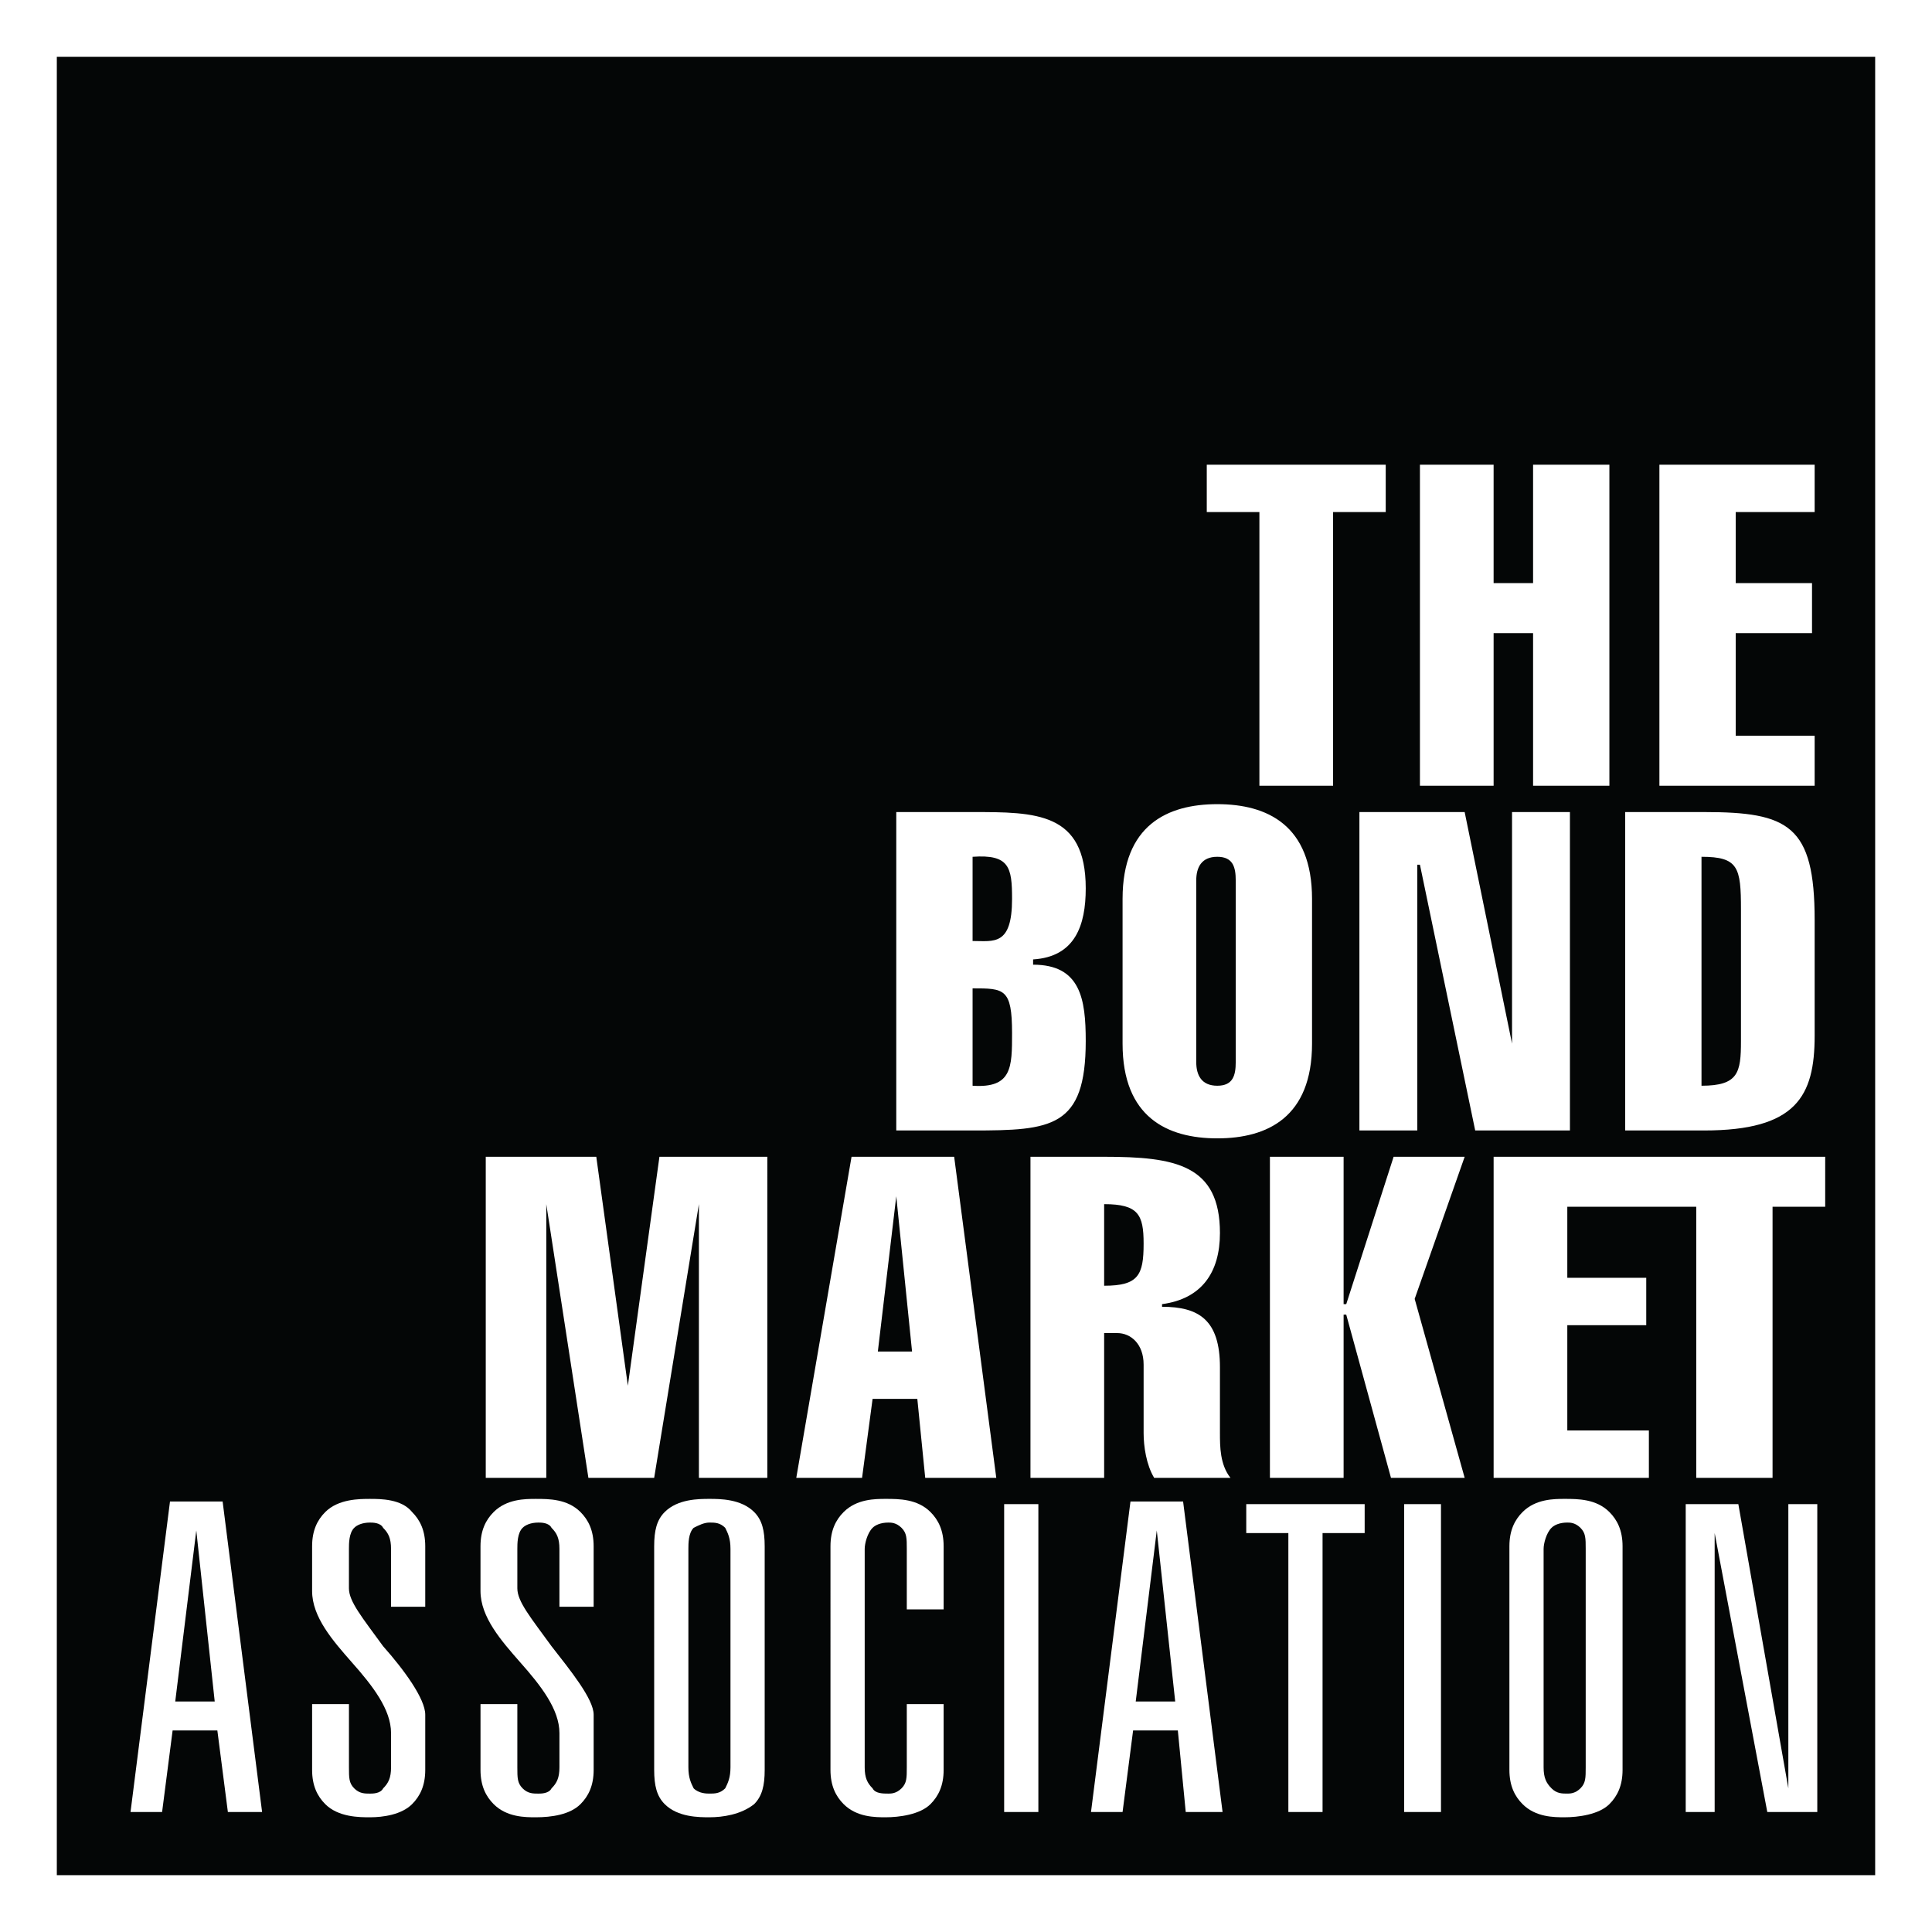<?xml version="1.0" encoding="utf-8"?>
<!-- Generator: Adobe Illustrator 13.0.0, SVG Export Plug-In . SVG Version: 6.00 Build 14948)  -->
<!DOCTYPE svg PUBLIC "-//W3C//DTD SVG 1.0//EN" "http://www.w3.org/TR/2001/REC-SVG-20010904/DTD/svg10.dtd">
<svg version="1.0" id="Layer_1" xmlns="http://www.w3.org/2000/svg" xmlns:xlink="http://www.w3.org/1999/xlink" x="0px" y="0px"
	 width="192.756px" height="192.756px" viewBox="0 0 192.756 192.756" enable-background="new 0 0 192.756 192.756"
	 xml:space="preserve">
<g>
	<polygon fill-rule="evenodd" clip-rule="evenodd" fill="#FFFFFF" points="0,0 192.756,0 192.756,192.756 0,192.756 0,0 	"/>
	<polygon fill-rule="evenodd" clip-rule="evenodd" fill="#040606" points="17.484,169.758 21.422,169.758 19.584,152.693 
		17.484,169.758 	"/>
	<path fill-rule="evenodd" clip-rule="evenodd" fill="#040606" d="M100.973,103.072c0-4.463-0.788-4.463-3.938-4.463v9.715
		C100.973,108.586,100.973,106.486,100.973,103.072L100.973,103.072z"/>
	<polygon fill-rule="evenodd" clip-rule="evenodd" fill="#040606" points="87.583,134.84 90.996,134.84 89.421,119.35 
		87.583,134.84 	"/>
	<polygon fill-rule="evenodd" clip-rule="evenodd" fill="#040606" points="113.312,169.758 117.25,169.758 115.412,152.693 
		113.312,169.758 	"/>
	<path fill-rule="evenodd" clip-rule="evenodd" fill="#040606" d="M100.973,89.683c0-3.15-0.263-4.463-3.938-4.201v8.401
		C99.135,93.884,100.973,94.409,100.973,89.683L100.973,89.683z"/>
	<path fill-rule="evenodd" clip-rule="evenodd" fill="#040606" d="M110.161,120.139v8.139c3.413,0,3.938-1.051,3.938-4.201
		C114.1,121.188,113.574,120.139,110.161,120.139L110.161,120.139z"/>
	<path fill-rule="evenodd" clip-rule="evenodd" fill="#040606" d="M5.669,187.086h181.417V5.669H5.669V187.086L5.669,187.086z
		 M165.559,46.363h15.489v4.726h-7.876v7.088h7.613v4.988h-7.613v10.239h7.876v4.988h-15.489V46.363L165.559,46.363z
		 M162.146,81.019h7.876c8.401,0,11.026,1.313,11.026,10.765v11.552c0,6.037-1.838,9.451-11.026,9.451h-7.876V81.019L162.146,81.019
		z M141.667,46.363h7.351v11.814h3.938V46.363h7.613v32.03h-7.613V63.166h-3.938v15.228h-7.351V46.363L141.667,46.363z
		 M120.4,46.363h17.854v4.726h-5.251v27.304h-7.352V51.089H120.4V46.363L120.4,46.363z M111.999,89.683
		c0-7.351,4.464-9.452,9.452-9.452s9.451,2.101,9.451,9.452v14.44c0,7.352-4.463,9.451-9.451,9.451s-9.452-2.1-9.452-9.451V89.683
		L111.999,89.683z M89.421,81.019h7.613c6.301,0,11.29,0,11.29,7.614c0,3.676-1.051,6.826-5.251,7.089v0.525
		c4.726,0,5.251,3.414,5.251,7.615c0,8.662-3.414,8.926-11.29,8.926h-7.613V81.019L89.421,81.019z M22.735,180.785l-1.05-8.139
		h-4.463l-1.05,8.139h-3.15l3.938-30.98h5.251l3.938,30.98H22.735L22.735,180.785z M38.225,152.432
		c-0.262-0.525-1.05-0.525-1.312-0.525c-0.788,0-1.313,0.262-1.575,0.525c-0.525,0.523-0.525,1.574-0.525,2.1v3.938
		c0,1.312,1.312,2.889,3.413,5.777c2.101,2.361,4.201,5.25,4.201,6.826v5.512c0,1.576-0.525,2.627-1.312,3.414
		c-1.05,1.051-2.888,1.312-4.201,1.312c-1.05,0-3.15,0-4.463-1.312c-0.788-0.787-1.312-1.838-1.312-3.414v-6.562h3.676v6.301
		c0,1.051,0,1.574,0.525,2.1s1.05,0.525,1.575,0.525c0.262,0,1.05,0,1.312-0.525c0.525-0.525,0.788-1.049,0.788-2.1v-3.412
		c0-2.363-1.838-4.727-3.938-7.09c-1.838-2.1-3.938-4.463-3.938-7.088v-4.463c0-1.576,0.525-2.627,1.312-3.414
		c1.313-1.312,3.413-1.312,4.463-1.312s3.15,0,4.201,1.312c0.788,0.787,1.312,1.838,1.312,3.414v6.037h-3.413v-5.775
		C39.013,153.48,38.75,152.955,38.225,152.432L38.225,152.432z M55.027,152.432c-0.263-0.525-1.05-0.525-1.312-0.525
		c-0.788,0-1.312,0.262-1.575,0.525c-0.525,0.523-0.525,1.574-0.525,2.1v3.938c0,1.312,1.313,2.889,3.413,5.777
		c1.838,2.361,4.201,5.25,4.201,6.826v5.512c0,1.576-0.525,2.627-1.313,3.414c-1.05,1.051-2.888,1.312-4.463,1.312
		c-1.05,0-2.888,0-4.201-1.312c-0.788-0.787-1.312-1.838-1.312-3.414v-6.562h3.675v6.301c0,1.051,0,1.574,0.525,2.1
		c0.525,0.525,1.05,0.525,1.575,0.525c0.263,0,1.05,0,1.312-0.525c0.525-0.525,0.788-1.049,0.788-2.1v-3.412
		c0-2.363-1.837-4.727-3.938-7.09c-1.838-2.1-3.938-4.463-3.938-7.088v-4.463c0-1.576,0.525-2.627,1.312-3.414
		c1.312-1.312,3.151-1.312,4.201-1.312c1.312,0,3.151,0,4.463,1.312c0.788,0.787,1.313,1.838,1.313,3.414v6.037h-3.414v-5.775
		C55.815,153.48,55.553,152.955,55.027,152.432L55.027,152.432z M76.293,176.584c0,1.576-0.263,2.627-1.05,3.414
		c-1.312,1.051-3.15,1.312-4.463,1.312c-1.05,0-3.151,0-4.463-1.312c-0.788-0.787-1.05-1.838-1.05-3.414V154.27
		c0-1.576,0.263-2.627,1.05-3.414c1.312-1.312,3.413-1.312,4.463-1.312c1.05,0,3.15,0,4.463,1.312
		c0.788,0.787,1.05,1.838,1.05,3.414V176.584L76.293,176.584z M76.556,147.443H69.73v-27.305l0,0l-4.463,27.305h-6.563
		l-4.201-27.305l0,0v27.305h-6.039v-32.031h11.027l3.15,22.842l0,0l3.15-22.842h10.765V147.443L76.556,147.443z M89.946,152.432
		c-0.525-0.525-1.05-0.525-1.313-0.525c-0.787,0-1.312,0.262-1.575,0.525c-0.525,0.523-0.787,1.574-0.787,2.1v21.791
		c0,1.051,0.262,1.574,0.787,2.1c0.263,0.525,1.05,0.525,1.575,0.525c0.263,0,0.788,0,1.313-0.525s0.525-1.049,0.525-2.1v-6.301
		h3.676v6.562c0,1.576-0.525,2.627-1.313,3.414c-1.05,1.051-3.15,1.312-4.463,1.312c-1.05,0-2.888,0-4.201-1.312
		c-0.788-0.787-1.313-1.838-1.313-3.414V154.27c0-1.576,0.525-2.627,1.313-3.414c1.312-1.312,3.15-1.312,4.201-1.312
		c1.312,0,3.15,0,4.463,1.312c0.788,0.787,1.313,1.838,1.313,3.414v6.301h-3.676v-6.039
		C90.471,153.48,90.471,152.955,89.946,152.432L89.946,152.432z M92.309,147.443l-0.788-7.877h-4.463l-1.05,7.877h-6.563
		l5.513-32.031h10.239l4.201,32.031H92.309L92.309,147.443z M100.185,150.068h3.413v30.717h-3.413V150.068L100.185,150.068z
		 M118.301,180.785l-0.788-8.139h-4.463l-1.051,8.139h-3.15l3.938-30.98h5.251l3.938,30.98H118.301L118.301,180.785z
		 M115.149,147.443c-0.787-1.314-1.05-3.152-1.05-4.465v-6.826c0-2.1-1.312-3.15-2.625-3.15h-1.313v14.441h-7.351v-32.031h7.351
		c7.089,0,11.553,0.787,11.553,7.613c0,3.939-1.838,6.564-5.776,7.09v0.262c3.676,0,5.776,1.312,5.776,6.039v6.562
		c0,1.312,0,3.15,1.05,4.465H115.149L115.149,147.443z M136.153,152.955h-4.201v27.83h-3.412v-27.83h-4.201v-2.887h11.814V152.955
		L136.153,152.955z M140.092,150.068h3.675v30.717h-3.675V150.068L140.092,150.068z M138.778,147.443l-4.463-16.279h-0.263v16.279
		h-7.352v-32.031h7.352v14.703h0.263l4.726-14.703h7.089l-4.988,14.178l4.988,17.854H138.778L138.778,147.443z M141.667,86.27
		h-0.263v26.517h-5.776V81.019h10.502l4.726,23.104l0,0V81.019h5.776v31.768h-9.451L141.667,86.27L141.667,86.27z M161.883,176.584
		c0,1.576-0.525,2.627-1.313,3.414c-1.05,1.051-3.15,1.312-4.463,1.312c-1.05,0-2.888,0-4.2-1.312
		c-0.788-0.787-1.313-1.838-1.313-3.414V154.27c0-1.576,0.525-2.627,1.313-3.414c1.312-1.312,3.15-1.312,4.2-1.312
		c1.312,0,3.15,0,4.463,1.312c0.788,0.787,1.313,1.838,1.313,3.414V176.584L161.883,176.584z M181.311,180.785h-4.988l-5.251-27.83
		v27.83h-2.888v-30.717h5.251l4.988,28.354v-28.354h2.888V180.785L181.311,180.785z M182.099,120.4h-5.251v27.043h-7.614V120.4
		h-12.864v7.088h7.876v4.727h-7.876v10.502h8.139v4.727h-15.49v-32.031h33.081V120.4L182.099,120.4z"/>
	<path fill-rule="evenodd" clip-rule="evenodd" fill="#040606" d="M156.369,151.906c-0.787,0-1.312,0.262-1.575,0.525
		c-0.525,0.523-0.788,1.574-0.788,2.1v21.791c0,1.051,0.263,1.574,0.788,2.1s1.05,0.525,1.575,0.525c0.263,0,0.788,0,1.312-0.525
		c0.525-0.525,0.525-1.049,0.525-2.1v-21.791c0-1.051,0-1.576-0.525-2.1C157.157,151.906,156.632,151.906,156.369,151.906
		L156.369,151.906z"/>
	<path fill-rule="evenodd" clip-rule="evenodd" fill="#040606" d="M173.697,103.861V90.733c0-4.201-0.263-5.251-3.938-5.251v22.842
		C173.435,108.324,173.697,107.012,173.697,103.861L173.697,103.861z"/>
	<path fill-rule="evenodd" clip-rule="evenodd" fill="#040606" d="M121.451,108.324c1.575,0,1.838-1.051,1.838-2.363V87.845
		c0-1.312-0.263-2.363-1.838-2.363s-2.101,1.05-2.101,2.363v18.116C119.351,107.273,119.876,108.324,121.451,108.324
		L121.451,108.324z"/>
	<path fill-rule="evenodd" clip-rule="evenodd" fill="#040606" d="M70.78,151.906c-0.525,0-1.05,0.262-1.575,0.525
		c-0.525,0.523-0.525,1.574-0.525,2.1v21.791c0,1.051,0.263,1.574,0.525,2.1c0.525,0.525,1.312,0.525,1.575,0.525
		c0.525,0,1.05,0,1.575-0.525c0.262-0.525,0.525-1.049,0.525-2.1v-21.791c0-1.051-0.263-1.576-0.525-2.1
		C71.83,151.906,71.305,151.906,70.78,151.906L70.78,151.906z"/>
</g>
</svg>
